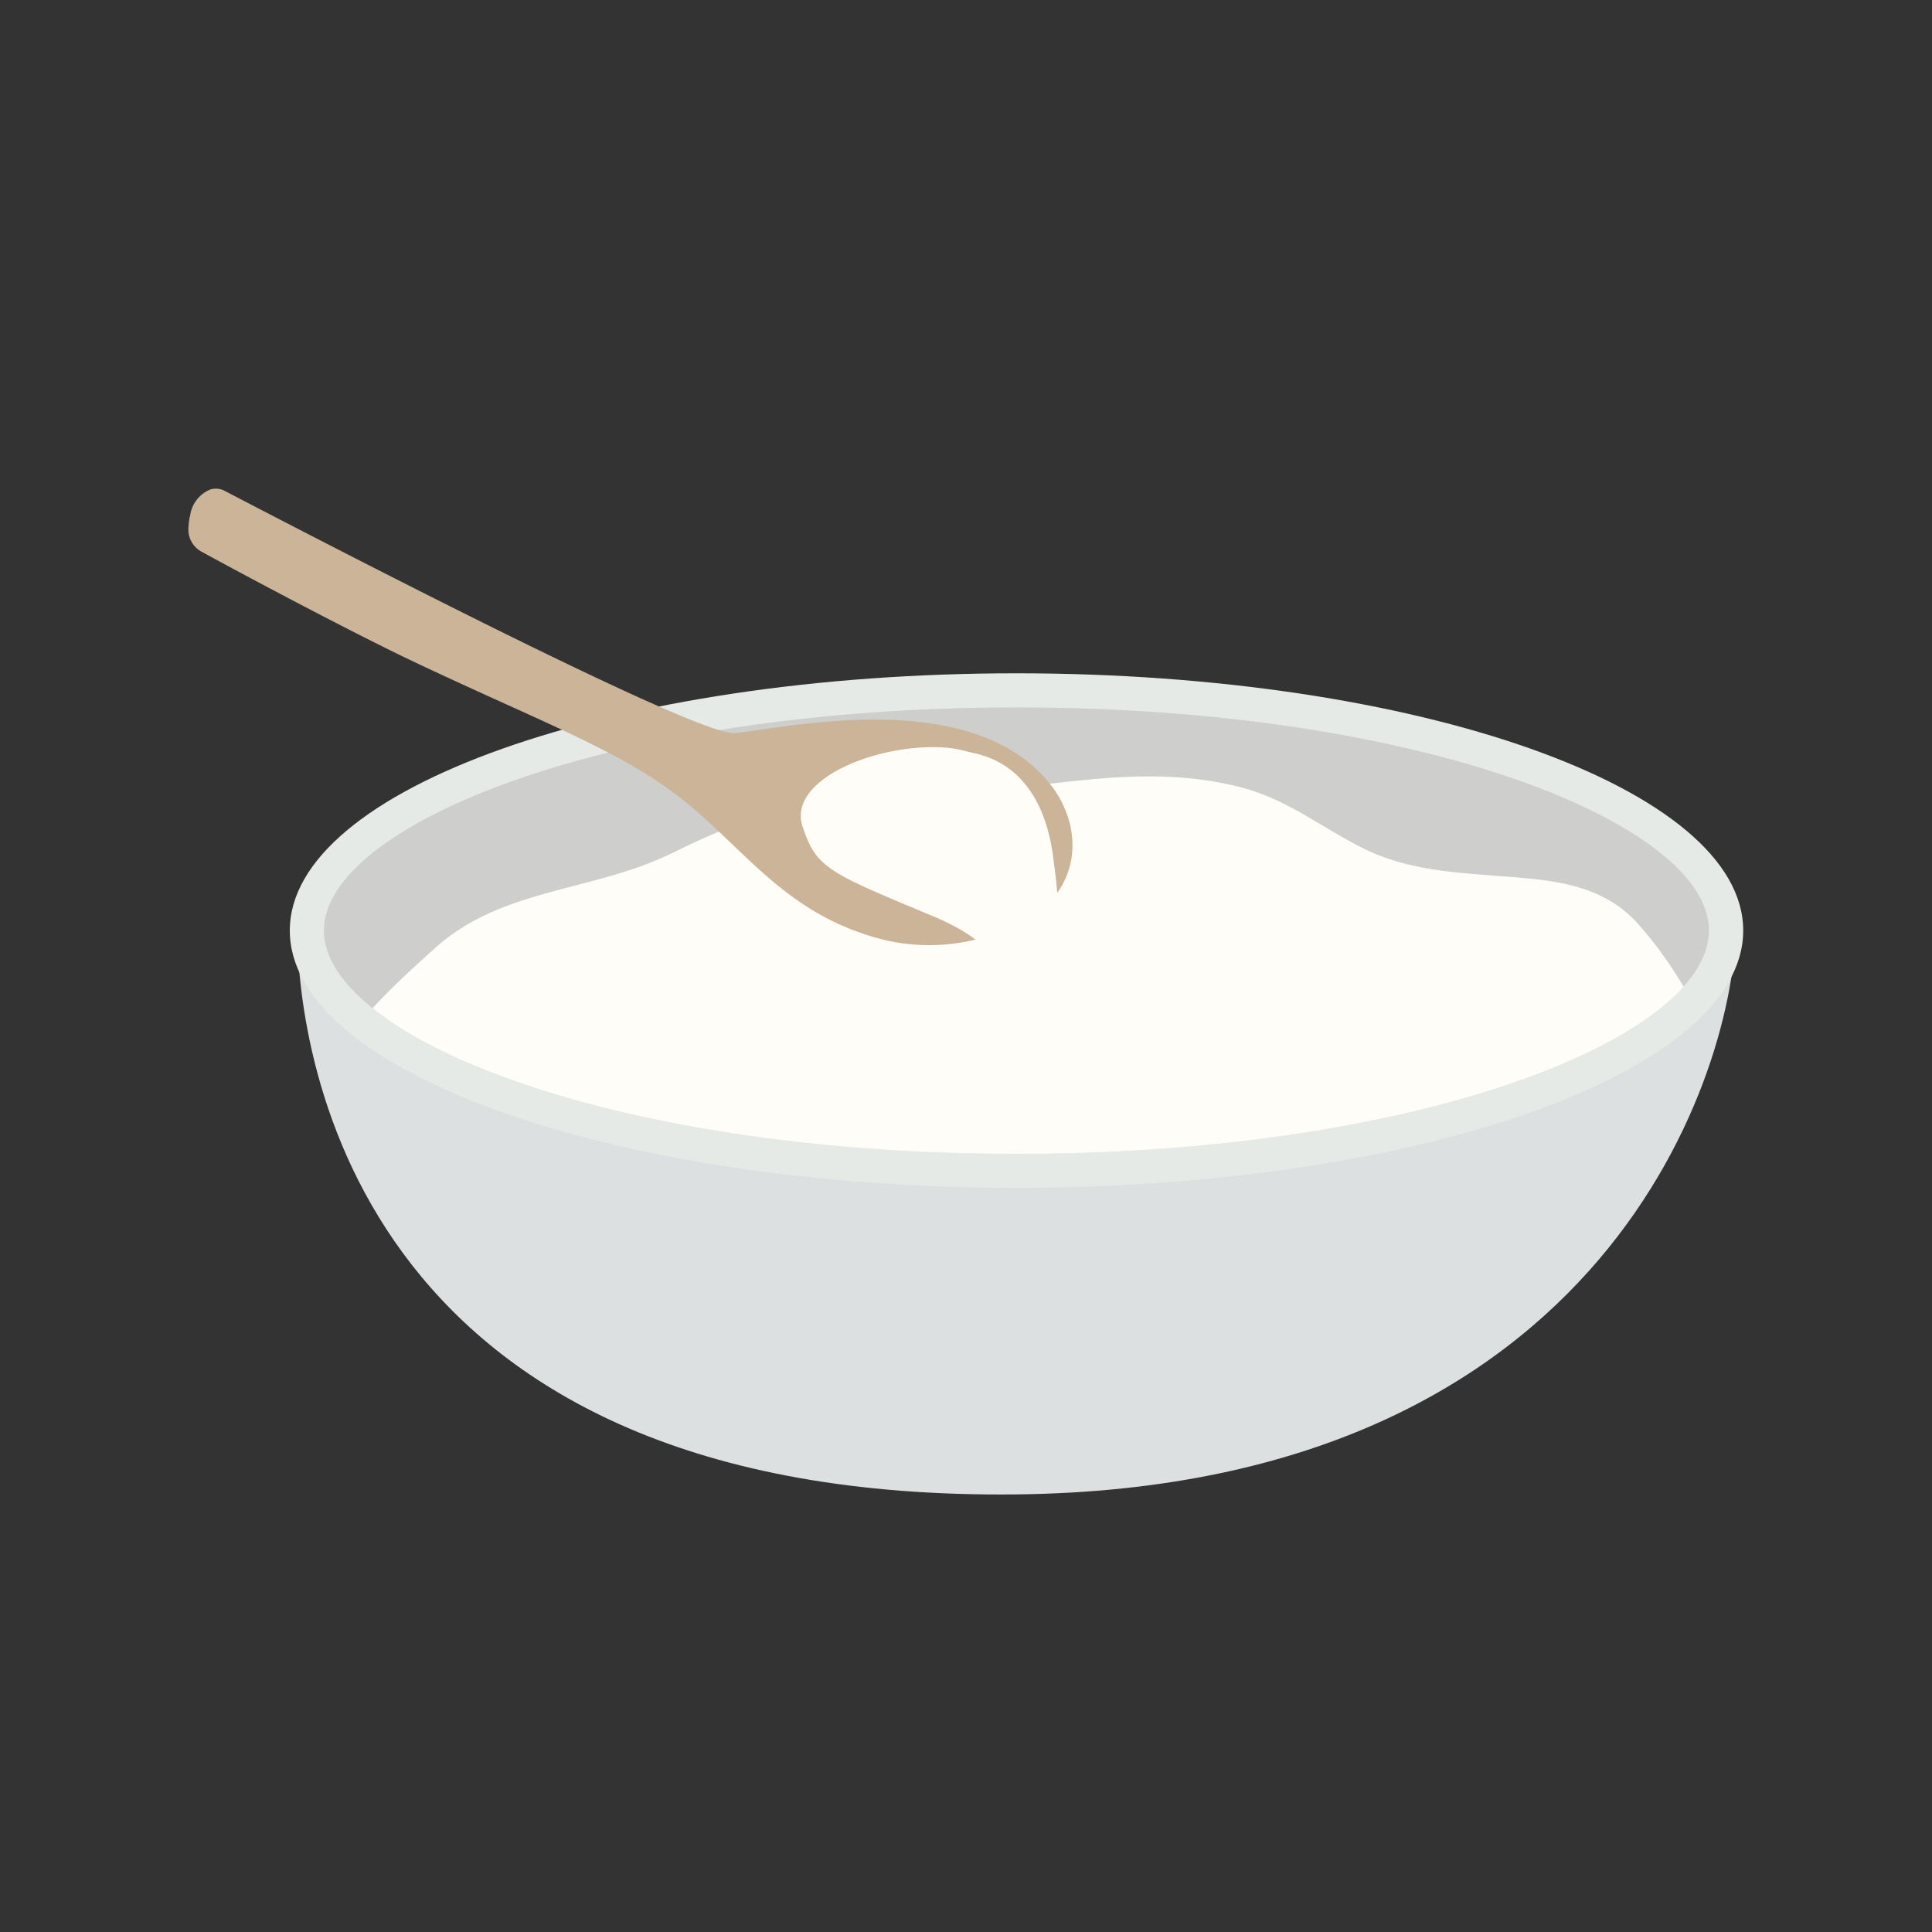 <svg id="レイヤー_1" data-name="レイヤー 1" xmlns="http://www.w3.org/2000/svg" viewBox="0 0 140 140"><rect x="0" y="0" width="140" height="140" fill="#333333" stroke="none"/><defs><style>.cls-1{fill:#dde0e1;}.cls-2{fill:#e6eae6;}.cls-3{fill:#cececd;}.cls-4{fill:#fffdf7;}.cls-5{fill:#cbb498;}</style></defs><title>アートボード 2 のコピー 4</title><path class="cls-1" d="M21.53,67c0,10.19,4.81,41.82,52.13,41.29,43-.49,52.13-31.1,52.13-41.29Z"/><path class="cls-2" d="M21,67.43c0,10.3,23.58,18.64,52.66,18.64s52.66-8.34,52.66-18.64S102.74,48.79,73.66,48.79,21,57.13,21,67.43"/><path class="cls-3" d="M73.66,83.6c29.57,0,50.18-8.52,50.18-16.17S103.23,51.26,73.66,51.26,23.47,59.78,23.47,67.43,44.08,83.6,73.66,83.6"/><path class="cls-4" d="M73.66,83.6C51.32,83.6,34.1,78.73,27,73.06c1.34-1.48,2.88-2.87,4.47-4.31,4.92-4.47,11.47-4.07,17.38-7,7.09-3.52,11.83-4.27,19.49-4.34,7.27-.07,13.65-2.2,21.09-.48,3.78.88,6,2.86,9.31,4.52s6.79,1.78,10.53,2.08c3.46.27,6.85.61,9.35,3.33A29.37,29.37,0,0,1,122,71.5c-5.68,6.31-24,12.1-48.32,12.1"/><path class="cls-4" d="M73.66,83.6c-21.39,0-38.08-4.45-45.69-9.82,1.1-1.11,2.29-2.19,3.51-3.29C36.4,66,43,66.42,48.86,63.49,56,60,60.69,59.22,68.35,59.15c7.27-.07,13.65-2.2,21.09-.48,3.78.88,6,2.87,9.31,4.52s6.79,1.78,10.53,2.08c3.46.27,6.85.61,9.35,3.33a27.85,27.85,0,0,1,2.68,3.57C115,78.22,97.15,83.6,73.66,83.6"/><path class="cls-4" d="M53.63,68.09c1.66,2.9,7,2.79,12.12,3.5,6.58.93,10-.45,9.62-4.24a8.51,8.51,0,0,0-9.32-7.22c-5.11.53-14.31,4.66-12.42,8"/><path class="cls-5" d="M75.63,65.79a14.1,14.1,0,0,1-11.71,2.28c-6.72-1.74-9.64-6.13-14-9.76S40,52.65,31,48.43C26.33,46.28,17.5,41.57,14.65,40a1.82,1.82,0,0,1-1-1.63,5.29,5.29,0,0,1,.1-.92l33.87,16s23.44,12.33,28,12.27"/><path class="cls-5" d="M15.24,35.47a1.36,1.36,0,0,1,1.06.11c3.85,2,34,17.75,36.91,17.54,3.14-.22,17.11-3.62,22.91,3.73,2.17,2.76,2.24,6.53-.5,8.94-3.07,2.71-7.91,2.6-11.6,1.43a16.82,16.82,0,0,1-2.64-1.08c-3.76-1.93-6.69-5-9.85-7.78-2.57-2.22-5.65-3.63-8.68-5.14C38.32,51,33.74,48.81,29.2,46.58c-6.44-3.17-12.6-6.35-14.68-7.43a1.43,1.43,0,0,1-.76-1.38,2.38,2.38,0,0,1,1.48-2.3"/><path class="cls-5" d="M53.88,57.27a2.65,2.65,0,0,1,1.76-2.93,25.44,25.44,0,0,1,11.93-.84c8.5,1.19,10.12,6.58,8.6,9.74-1.66,3.44-6.94,4.33-12.91,2-6.2-2.4-9.07-6.29-9.38-8"/><path class="cls-4" d="M58.15,59.87c1,3.05,1.84,3.34,9.43,6.51,5.87,2.45,4,4.56,7.52,4.35,2.52-.14.65-5.83.85-7.94a8.12,8.12,0,0,0-7.26-8.6c-4.81-.45-11.66,2.2-10.54,5.68"/><path class="cls-4" d="M59.39,59.14c1,2.62,2.92,5,7.6,5.94s11.44,11.75,9.29-3.25c-.45-3.09-2-7-6.73-7.41s-11.28,1.74-10.16,4.72"/></svg>